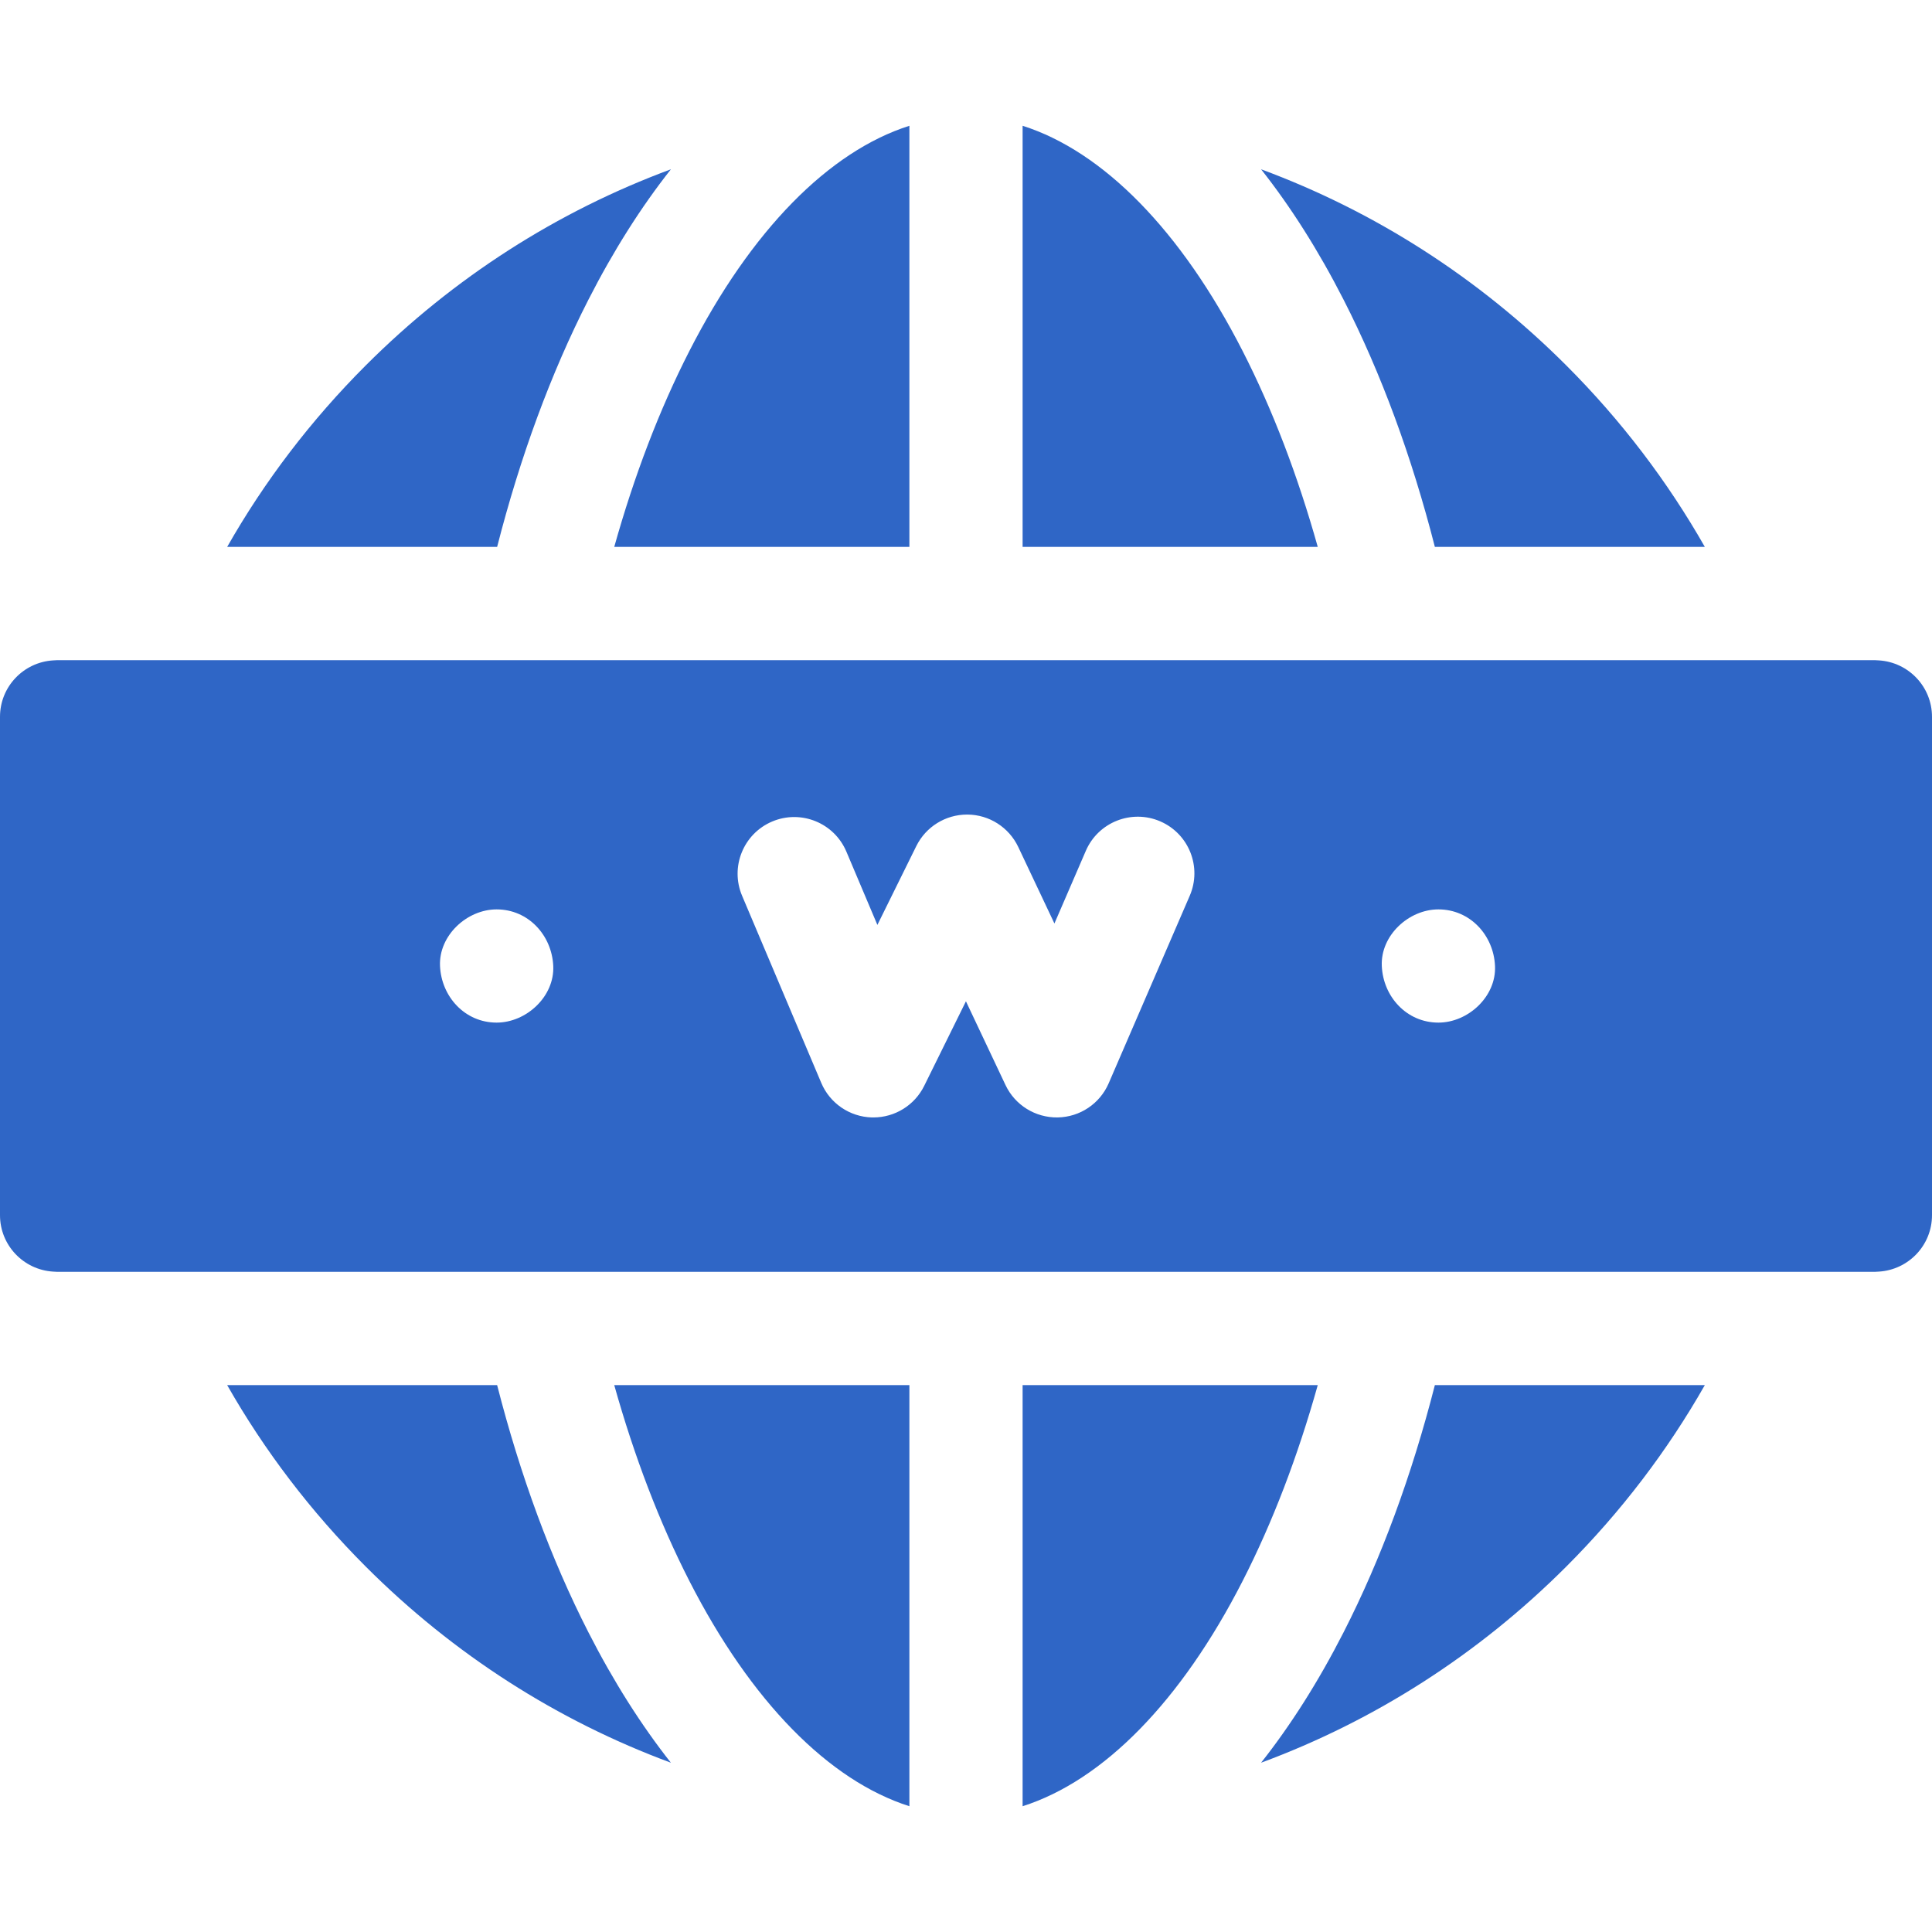 <svg width="60" height="60" viewBox="0 0 60 60" fill="none" xmlns="http://www.w3.org/2000/svg">
<g clip-path="url(#clip0_323_1295)">
<path d="M44.561 16.984H52.945C51.786 14.947 50.346 13.052 48.644 11.35C45.911 8.617 42.684 6.559 39.164 5.257C40.085 6.423 40.944 7.775 41.726 9.307C42.894 11.594 43.845 14.185 44.561 16.984Z" fill="#2F66C6"/>
<path d="M15.439 43.016H7.055C8.214 45.053 9.655 46.947 11.357 48.65C14.089 51.383 17.316 53.441 20.835 54.743C19.915 53.577 19.056 52.225 18.274 50.693C17.106 48.406 16.155 45.815 15.439 43.016Z" fill="#2F66C6"/>
<path d="M18.274 9.307C19.056 7.775 19.915 6.423 20.836 5.257C17.316 6.559 14.089 8.617 11.357 11.35C9.655 13.052 8.214 14.947 7.055 16.984H15.439C16.155 14.185 17.106 11.594 18.274 9.307Z" fill="#2F66C6"/>
<path d="M41.726 50.693C40.944 52.225 40.085 53.577 39.164 54.743C42.684 53.441 45.911 51.383 48.644 48.65C50.346 46.947 51.786 45.053 52.945 43.016H44.561C43.845 45.815 42.894 48.406 41.726 50.693Z" fill="#2F66C6"/>
<path d="M31.758 43.016V56.094C34.257 55.299 36.678 52.845 38.594 49.093C39.525 47.27 40.305 45.224 40.924 43.016H31.758V43.016Z" fill="#2F66C6"/>
<path d="M38.594 10.907C36.678 7.155 34.257 4.701 31.758 3.906V16.984H40.924C40.305 14.776 39.525 12.73 38.594 10.907Z" fill="#2F66C6"/>
<path d="M28.242 16.984V3.906C25.743 4.701 23.322 7.155 21.406 10.907C20.475 12.73 19.695 14.776 19.076 16.984L28.242 16.984Z" fill="#2F66C6"/>
<path d="M21.406 49.093C23.322 52.845 25.743 55.299 28.242 56.094V43.016H19.076C19.695 45.224 20.475 47.27 21.406 49.093Z" fill="#2F66C6"/>
<path d="M58.351 20.509C58.315 20.506 58.279 20.503 58.242 20.503H1.758C1.721 20.503 1.685 20.506 1.649 20.509C0.729 20.566 0 21.327 0 22.261V37.739C0 38.672 0.729 39.434 1.649 39.491C1.685 39.494 1.721 39.497 1.758 39.497H58.242C58.279 39.497 58.315 39.494 58.351 39.491C59.271 39.434 60 38.673 60 37.739V22.261C60 21.327 59.271 20.566 58.351 20.509ZM15.423 31.758C14.438 31.758 13.708 30.953 13.665 30C13.623 29.05 14.504 28.242 15.423 28.242C16.409 28.242 17.139 29.047 17.182 30C17.224 30.95 16.343 31.758 15.423 31.758ZM36.948 27.82L34.431 33.643C34.157 34.277 33.537 34.692 32.846 34.703C32.154 34.713 31.522 34.321 31.227 33.697L29.998 31.096L28.701 33.724C28.404 34.325 27.792 34.703 27.125 34.703C27.107 34.703 27.09 34.703 27.073 34.703C26.386 34.683 25.773 34.264 25.505 33.63L23.046 27.818C22.668 26.923 23.086 25.892 23.98 25.513C24.875 25.135 25.906 25.553 26.285 26.448L27.248 28.724L28.456 26.277C28.753 25.676 29.364 25.297 30.033 25.297H30.048C30.722 25.302 31.334 25.694 31.623 26.304L32.746 28.68L33.721 26.424C34.106 25.533 35.141 25.123 36.033 25.508C36.924 25.894 37.334 26.929 36.948 27.82ZM44.671 31.758C43.685 31.758 42.955 30.953 42.913 30C42.87 29.05 43.751 28.242 44.671 28.242C45.657 28.242 46.387 29.047 46.429 30C46.472 30.95 45.591 31.758 44.671 31.758Z" fill="#2F66C6"/>
</g>
<defs>
<clipPath id="clip0_323_1295">
<rect width="60" height="60" fill="white"/>
</clipPath>
</defs>
</svg>
